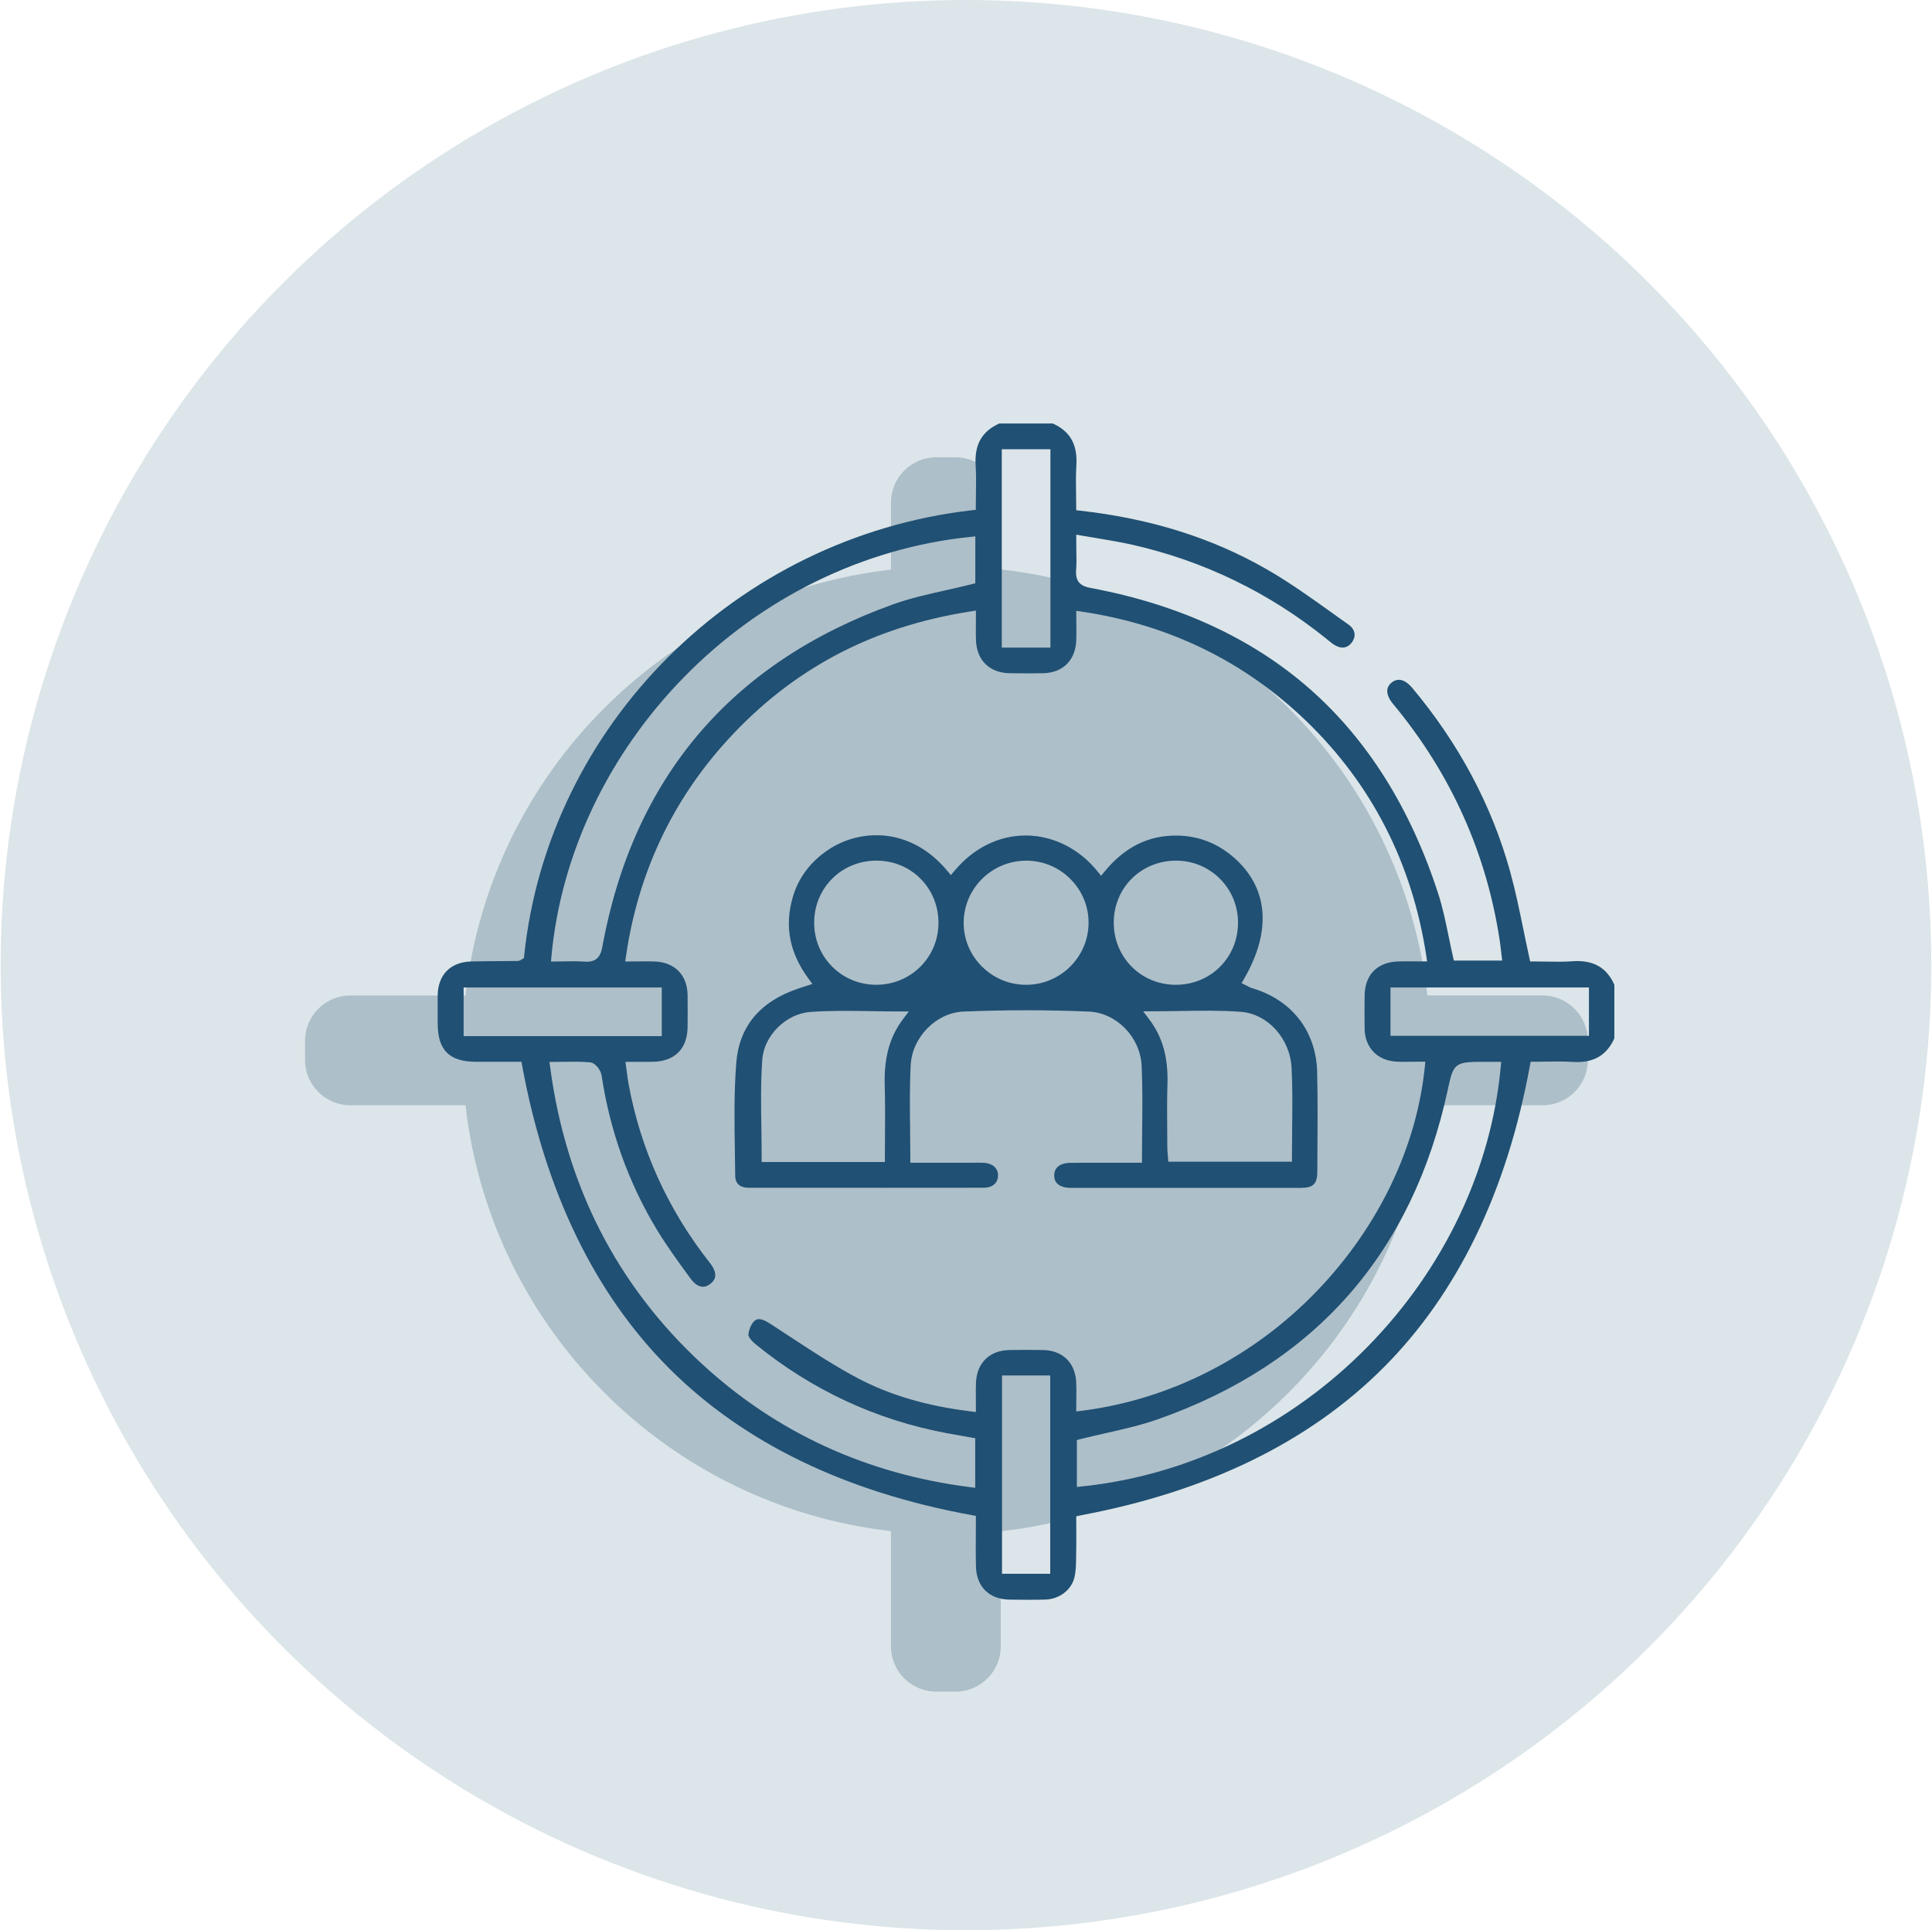 <?xml version="1.0" encoding="UTF-8"?>
<svg id="Calque_1" data-name="Calque 1" xmlns="http://www.w3.org/2000/svg" viewBox="0 0 600.41 600">
  <defs>
    <style>
      .cls-1 {
        fill: none;
      }

      .cls-1, .cls-2, .cls-3, .cls-4 {
        stroke-width: 0px;
      }

      .cls-2 {
        fill: #205073;
      }

      .cls-3 {
        fill: #dce5e9;
      }

      .cls-4 {
        fill: #adbfc9;
      }
    </style>
  </defs>
  <circle class="cls-3" cx="300.2" cy="300" r="300"/>
  <path class="cls-4" d="M479.38,309.43h-35.79c-7.85-69.51-63.05-124.66-132.58-132.42v-20.79c0-7.78-6.31-14.08-14.08-14.08h-5.96c-7.78,0-14.08,6.31-14.08,14.08v20.84c-69.36,7.92-124.39,63-132.22,132.38h-35.79c-7.78,0-14.08,6.31-14.08,14.08v5.96c0,7.78,6.31,14.08,14.08,14.08h35.79c7.84,69.39,62.86,124.46,132.22,132.38v35.82c0,7.78,6.31,14.08,14.08,14.08h5.96c7.78,0,14.08-6.31,14.08-14.08v-35.77c69.53-7.77,124.73-62.92,132.58-132.42h35.79c7.78,0,14.08-6.31,14.08-14.08v-5.96c0-7.78-6.31-14.08-14.08-14.08Z"/>
  <g>
    <path class="cls-1" d="M454.67,333.63c-.7.53-1.06,2.25-1.68,5.11l-.13.63c-11.16,51.86-42.12,87.07-92.02,104.65-5.36,1.89-11.03,3.17-16.52,4.41-2.18.49-4.43,1-6.66,1.55v8.91c31.88-3.72,62.14-18.77,85.36-42.5,22.73-23.22,36.97-52.75,40.21-83.31h-2.59c-3.13,0-5.22,0-5.97.56Z"/>
    <rect class="cls-1" x="147.08" y="309.94" width="55.58" height="9.13"/>
    <path class="cls-1" d="M272.45,270.53h-.09c-9.11,0-16.28,7.09-16.35,16.18-.03,4.39,1.62,8.5,4.66,11.58,3.04,3.08,7.14,4.8,11.55,4.83,4.45.06,8.54-1.64,11.63-4.7,3.07-3.04,4.77-7.12,4.79-11.48.04-9.16-7.07-16.37-16.19-16.41Z"/>
    <rect class="cls-1" x="314.39" y="430.55" width="8.98" height="55.65"/>
    <rect class="cls-1" x="435.12" y="309.95" width="55.68" height="9.03"/>
    <path class="cls-2" d="M488.7,298.81c-2.87.19-5.72.14-8.47.09-1.19-.02-2.35-.04-3.49-.04h-1.21l-.26-1.18c-.64-2.92-1.24-5.82-1.83-8.69-1.3-6.29-2.52-12.24-4.16-18.16-5.7-20.55-15.93-39.74-30.42-57.03-1.25-1.49-3.73-3.69-6.33-1.68-.82.64-1.29,1.42-1.39,2.31-.14,1.28.49,2.83,1.76,4.36,18.03,21.66,29.22,46.64,33.27,74.23.12.8.21,1.61.31,2.51l.36,3.06h-15.02l-.27-1.16c-.48-2.11-.92-4.26-1.35-6.33-.9-4.38-1.83-8.91-3.2-13.16-8.54-26.48-21.94-47.91-39.85-63.7-17.94-15.81-40.9-26.4-68.24-31.48-2.4-.45-4.81-1.45-4.49-5.49.15-1.87.12-3.76.08-5.96-.02-1.04-.03-2.14-.03-3.33v-1.79l1.76.31c1.74.31,3.45.59,5.13.87,3.65.61,7.1,1.18,10.58,1.97,22.19,5.03,42.45,14.86,60.23,29.19l.56.46c.44.37.89.73,1.35,1.07,1.35.99,3.91,2.29,5.92-.22.74-.92,1.08-1.97.94-2.95-.14-1.03-.79-1.98-1.88-2.75-1.67-1.18-3.33-2.37-4.99-3.56-6.58-4.72-13.39-9.6-20.46-13.65-16.98-9.74-35.9-15.69-57.83-18.18l-1.33-.15v-1.34c0-1.29-.02-2.59-.04-3.88-.04-2.85-.09-5.79.09-8.7.41-6.47-1.92-10.62-7.32-13.03h-16.65c-5.41,2.44-7.74,6.59-7.32,13.03.19,2.92.14,5.85.09,8.69-.02,1.26-.04,2.52-.04,3.76v1.34l-1.33.15c-73.08,8.45-131.55,66.67-139.03,138.45l-.08.79-.7.38c-.3.2-.72.47-1.31.48-1.74.02-3.48.03-5.22.04-3,.02-6.11.03-9.15.11-6.46.17-10.35,4.13-10.42,10.6-.02,2.09-.02,4.17,0,6.26v2.36c.01,8.35,3.58,11.93,11.93,11.96,3.19,0,6.37,0,9.31,0h3.54s1.25,0,1.25,0l.23,1.23c7.26,39.4,22.66,71.07,45.76,94.15,23.08,23.06,54.71,38.39,94.01,45.55l1.23.22v1.25c0,1.39-.01,2.83-.02,4.29-.02,3.36-.05,6.84.05,10.32.17,6.21,4.18,10.11,10.47,10.18h.51c3.48.04,7.07.08,10.58-.02,4.32-.13,8.03-2.93,9.01-6.81.47-1.84.51-3.92.55-5.92v-.51c.07-2.97.06-5.94.05-8.57,0-1.02-.01-1.98-.01-2.87v-1.25l1.22-.23c39.43-7.36,71.12-22.79,94.18-45.87,23.06-23.07,38.39-54.66,45.58-93.92l.23-1.23h1.25c1.05,0,2.16-.02,3.29-.04,2.73-.05,5.56-.1,8.45.09,6.43.42,10.57-1.91,13.03-7.33v-16.65c-2.42-5.42-6.56-7.74-13.02-7.32ZM311.32,139.64h15.12v61.67h-15.12v-61.67ZM171.37,297.23c2.98-31.86,17.64-62.69,41.27-86.82,24.11-24.62,55.65-40.07,88.81-43.51l1.65-.17v14.58l-1.13.29c-2.68.67-5.39,1.28-8,1.87-5.73,1.28-11.14,2.5-16.39,4.38-50.38,18.1-80.8,53.95-90.42,106.58-.41,2.26-1.32,4.52-4.8,4.52-.22,0-.44,0-.68-.03-1.98-.15-3.96-.12-6.05-.08-.91.02-1.83.03-2.75.03h-1.65l.15-1.64ZM144.08,322.07v-15.13h61.58v15.13h-61.58ZM326.38,489.2h-14.98v-61.65h14.98v61.65ZM334.47,438.77v-1.7c0-.88,0-1.72.02-2.55.02-1.69.04-3.29-.04-4.85-.28-6.08-4.24-9.92-10.31-10.02-3.28-.06-6.68-.06-10.39,0-6.22.09-10.22,4.01-10.45,10.23-.06,1.57-.04,3.16-.03,4.84,0,.81.01,1.64.01,2.5v1.7l-1.68-.21c-13.57-1.67-24.98-5.02-34.87-10.22-7.23-3.8-14.17-8.37-20.89-12.78-2.2-1.45-4.41-2.9-6.62-4.32-2.87-1.85-3.99-1.46-4.77-.77-.98.86-1.79,2.78-1.86,4.37-.02.41.72,1.62,2.08,2.74,17.52,14.31,37.57,23.65,59.6,27.77,1.68.31,3.36.61,5.09.91l3.71.65v15.41l-1.69-.21c-32.15-4.09-60.18-17-83.3-38.36-26.34-24.34-42.19-55.33-47.1-92.11l-.23-1.7h1.71c1.08,0,2.12-.01,3.13-.03,2.7-.04,5.25-.07,7.81.17,1.73.16,3.33,2.55,3.56,4.08,2.6,17.24,8.37,33.34,17.13,47.85,3.06,5.06,6.63,9.96,10.09,14.7l.43.58c1.08,1.48,2.27,2.35,3.43,2.51.91.13,1.83-.17,2.74-.88.88-.69,1.38-1.47,1.48-2.35.14-1.17-.41-2.58-1.59-4.08-13.06-16.54-21.59-35.29-25.33-55.72-.19-1.04-.33-2.07-.48-3.25-.08-.59-.16-1.21-.26-1.89l-.24-1.71h1.73c.8,0,1.58,0,2.34,0,1.59,0,3.1.02,4.6-.02,6.7-.17,10.58-4.08,10.65-10.75.03-2.96.05-6.47,0-10.04-.09-6.1-3.91-10.07-9.96-10.37-1.55-.08-3.1-.06-4.9-.04-.88,0-1.8.02-2.78.02h-1.74l.25-1.72c3.75-25.66,14.31-48.18,31.38-66.94,20.22-22.21,44.95-35.34,75.63-40.14l1.73-.27v1.75c0,.92,0,1.79-.01,2.63-.02,1.7-.03,3.3.03,4.86.22,6.21,4.23,10.13,10.46,10.23,3.77.06,7.17.06,10.39,0,6.07-.11,10.02-3.96,10.3-10.04.07-1.55.05-3.09.04-4.88,0-.86-.02-1.77-.02-2.73v-1.74l1.72.25c27.01,4,50.46,15.42,69.67,33.93,20.42,19.67,32.99,44.25,37.38,73.06l.26,1.73h-1.75c-.9,0-1.75,0-2.56-.01-1.62,0-3.15-.02-4.64.02-6.48.18-10.4,4.13-10.47,10.56-.03,2.86-.06,6.63,0,10.39.1,5.84,3.95,9.84,9.8,10.19,1.65.1,3.29.07,5.02.04.8-.01,1.59-.02,2.39-.02h1.66l-.17,1.65c-2.55,24.96-14.36,49.59-33.27,69.37-19.82,20.73-45.87,34.05-73.38,37.5l-1.69.21ZM466.38,331.7c-2.97,31.83-17.61,62.64-41.22,86.77-24.11,24.64-55.66,40.11-88.84,43.57l-1.66.17v-14.59l1.13-.29c2.64-.66,5.29-1.26,7.87-1.85,5.65-1.28,10.98-2.48,16.18-4.31,48.86-17.2,79.16-51.67,90.09-102.45l.13-.62c1.6-7.47,2.29-8.04,10.4-8.04h6.07l-.15,1.64ZM493.8,321.98h-61.68v-15.03h61.68v15.03Z"/>
    <path class="cls-2" d="M409.38,364.13l.03-5.13c.06-8.45.12-17.19-.08-25.77-.29-12.69-7.86-22.44-20.26-26.08-.52-.15-.96-.4-1.35-.61-.14-.08-.28-.16-.43-.23l-1.44-.71.8-1.39c8.72-15.08,7.48-28.54-3.5-37.91-4.96-4.24-10.73-6.44-17.14-6.56-8.96-.17-16.36,3.46-22.66,11.08l-1.17,1.42-1.15-1.43c-5.63-6.97-13.67-11.02-22.07-11.1-.08,0-.17,0-.25,0-8.31,0-16.13,3.88-22.06,10.95l-1.15,1.37-1.15-1.38c-11.53-13.8-27.26-13.03-36.99-6.47-5.64,3.8-9.37,8.86-11.09,15.04-2.47,8.88-.85,17.04,4.97,24.96l1.23,1.67-2.99.98c-.53.17-.95.31-1.37.45-11.92,4-18.41,11.78-19.3,23.11-.73,9.22-.58,18.7-.43,27.87.04,2.42.08,4.83.1,7.24.03,3.06,2.3,3.71,4.2,3.71h12c20.36.01,40.71.02,61.07-.01,1.42,0,2.63-.44,3.41-1.23.66-.67,1.01-1.58,1-2.62-.02-2.21-1.65-3.7-4.25-3.89-.95-.07-1.91-.05-2.93-.04-.43,0-.84.04-1.28.01h-18.8v-1.5c0-3.02-.04-6-.07-8.95-.08-6.86-.16-13.35.19-19.95.45-8.64,7.94-16.24,16.35-16.59,13.03-.54,26.14-.54,38.96,0,8.66.36,16.05,7.94,16.46,16.9.3,6.51.23,12.91.16,19.69-.03,2.93-.06,5.89-.06,8.9v1.5h-1.5c-2.15,0-4.27,0-6.37,0-2.07,0-4.1,0-6.1,0-2.81,0-5.58,0-8.37.04-1.46.01-4.86.42-4.94,3.85-.02,1.04.28,1.9.92,2.55.86.88,2.33,1.37,4.14,1.37,23.87.02,47.75.02,71.62,0,3.83,0,5.07-1.24,5.09-5.07ZM280.62,316.8c-4.19,5.6-5.94,12.02-5.67,20.82.15,5.07.12,10.24.08,15.25-.02,2.26-.03,4.54-.03,6.84v1.5h-38.3v-1.5c0-3.04-.05-6.12-.09-9.1-.11-6.96-.22-14.16.28-21.21.53-7.52,7.4-14.32,15-14.85,6.26-.44,12.44-.34,18.98-.24,2.81.04,5.66.09,8.56.09h3l-1.8,2.4ZM285.96,300.55c-3.63,3.59-8.47,5.56-13.63,5.56h-.13c-5.21-.03-10.06-2.06-13.66-5.72-3.6-3.65-5.56-8.52-5.52-13.71.08-10.8,8.63-19.21,19.45-19.16,10.8.05,19.23,8.58,19.18,19.42-.02,5.17-2.04,10-5.68,13.6ZM318.87,306.12c-.05,0-.11,0-.16,0h0c-5.19-.04-10.05-2.12-13.71-5.84-3.62-3.69-5.58-8.53-5.52-13.64.12-10.56,8.83-19.11,19.46-19.11h.12c5.18.03,10.04,2.09,13.7,5.81,3.63,3.69,5.59,8.54,5.54,13.66-.12,10.58-8.81,19.12-19.42,19.12ZM346.12,286.73c.04-10.78,8.53-19.2,19.34-19.2h.06c5.19.01,10.04,2.03,13.65,5.67,3.62,3.65,5.6,8.52,5.57,13.71-.05,10.79-8.53,19.2-19.31,19.21h-.09c-10.81-.05-19.25-8.57-19.22-19.39ZM401.57,351.08c-.03,2.82-.07,5.66-.07,8.53v1.5h-38.43l-.1-1.4c-.02-.26-.04-.53-.07-.81-.06-.68-.13-1.44-.13-2.22,0-1.76-.02-3.53-.03-5.29-.04-4.64-.08-9.44.07-14.18.27-8.56-1.5-14.86-5.73-20.45l-1.82-2.41h3.02c2.92,0,5.81-.05,8.61-.09,6.45-.11,12.54-.21,18.69.25,8.4.63,15.34,8.29,15.81,17.44.32,6.34.25,12.55.17,19.13Z"/>
  </g>
</svg>